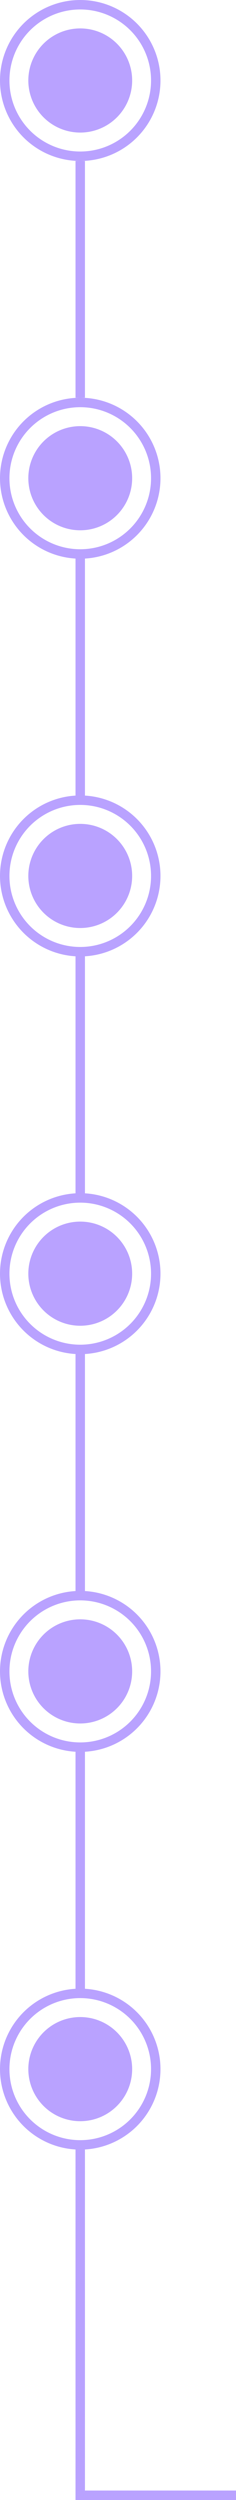 <svg xmlns="http://www.w3.org/2000/svg" width="25" height="264" viewBox="0 0 25 264" fill="none"><circle cx="8.5" cy="8.5" r="5.5" fill="#B9A2FF"></circle><circle cx="8.5" cy="8.5" r="8" stroke="#B9A2FF"></circle><circle cx="8.5" cy="50.5" r="8" stroke="#B9A2FF"></circle><circle cx="8.5" cy="92.5" r="8" stroke="#B9A2FF"></circle><circle cx="8.5" cy="134.5" r="8" stroke="#B9A2FF"></circle><circle cx="8.5" cy="176.5" r="8" stroke="#B9A2FF"></circle><circle cx="8.5" cy="218.5" r="8" stroke="#B9A2FF"></circle><circle cx="8.5" cy="50.5" r="5.5" fill="#B9A2FF"></circle><circle cx="8.5" cy="92.5" r="5.5" fill="#B9A2FF"></circle><circle cx="8.5" cy="134.5" r="5.5" fill="#B9A2FF"></circle><circle cx="8.5" cy="176.5" r="5.5" fill="#B9A2FF"></circle><circle cx="8.5" cy="218.5" r="5.5" fill="#B9A2FF"></circle><rect x="8" y="17" width="1" height="25" fill="#B9A2FF"></rect><rect x="8" y="58" width="1" height="27" fill="#B9A2FF"></rect><rect x="8" y="100" width="1" height="27" fill="#B9A2FF"></rect><rect x="8" y="142" width="1" height="27" fill="#B9A2FF"></rect><rect x="8" y="184" width="1" height="27" fill="#B9A2FF"></rect><rect x="8" y="226" width="1" height="38" fill="#B9A2FF"></rect><rect x="8" y="264" width="1" height="17" transform="rotate(-90 8 264)" fill="#B9A2FF"></rect></svg>